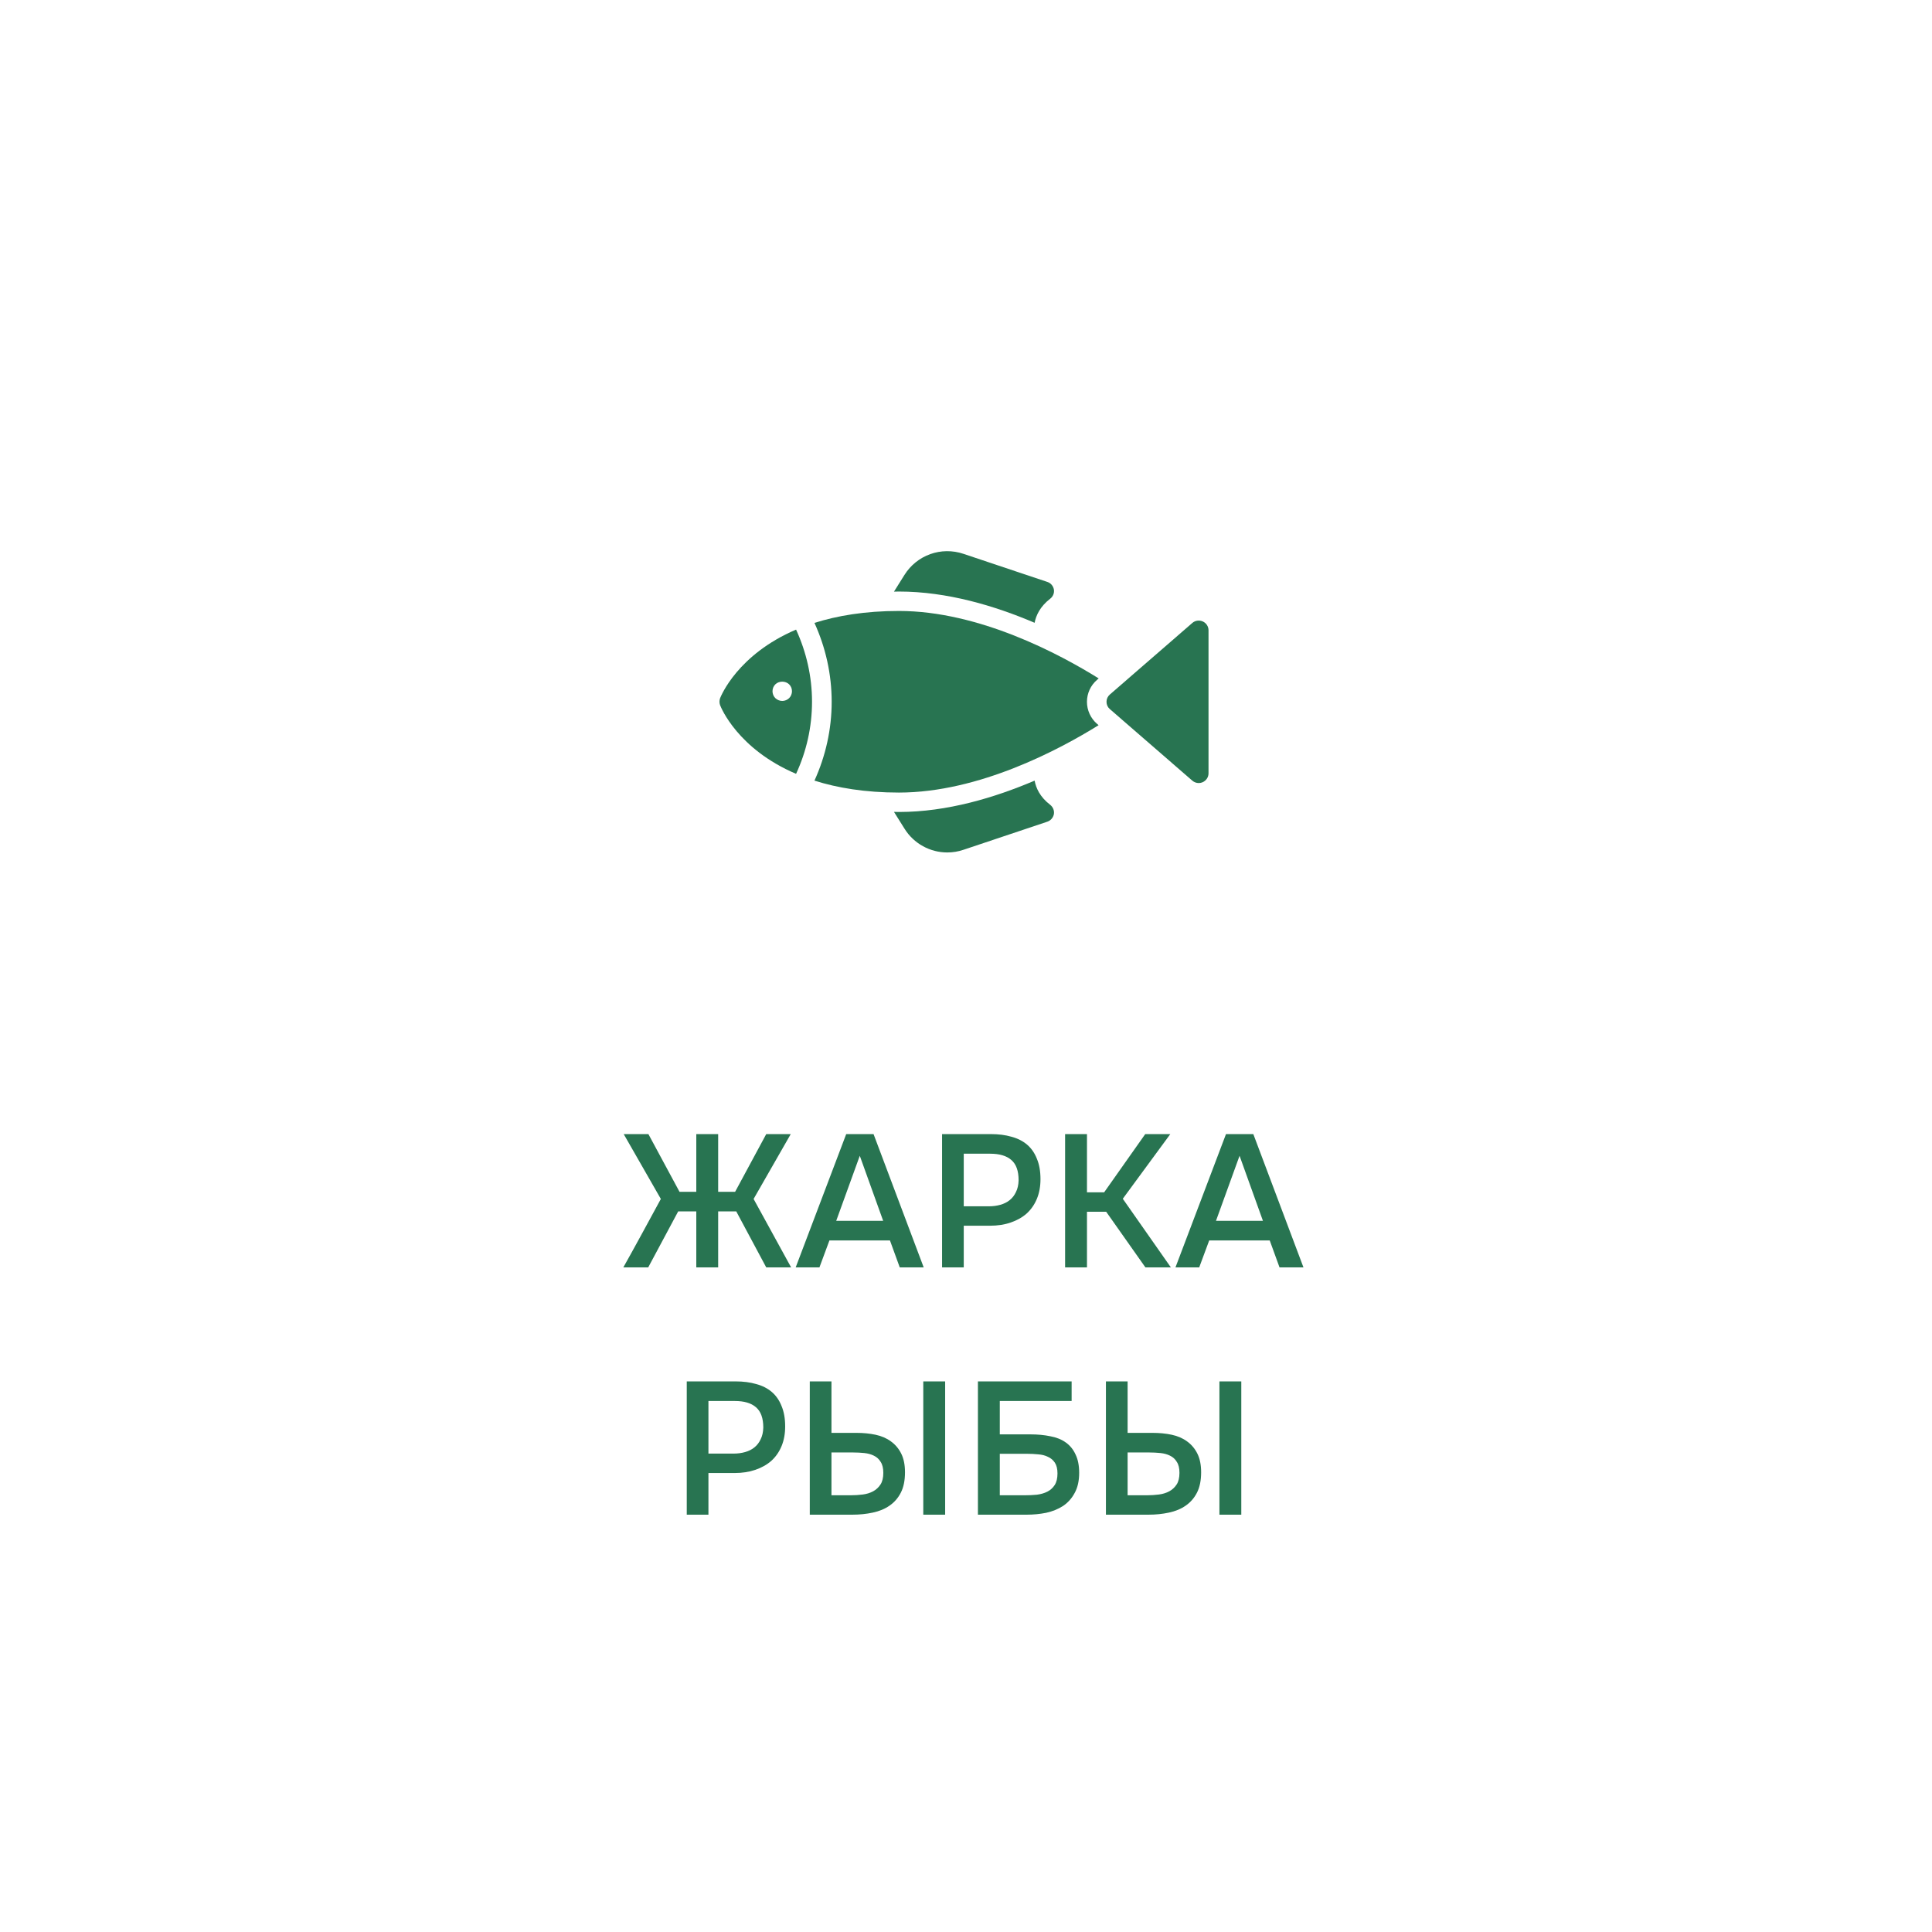 <?xml version="1.0" encoding="UTF-8"?> <svg xmlns="http://www.w3.org/2000/svg" width="250" height="250" viewBox="0 0 250 250" fill="none"><g clip-path="url(#clip0_997_123)"><path d="M155.636 80.414C155.18 80.213 154.648 80.289 154.281 80.615L143.612 89.872C143.334 90.111 143.182 90.45 143.182 90.814C143.182 91.178 143.334 91.517 143.612 91.756L154.281 101.013C154.509 101.214 154.813 101.327 155.117 101.327C155.294 101.327 155.471 101.289 155.636 101.214C156.091 101 156.382 100.561 156.382 100.071V81.557C156.382 81.067 156.091 80.615 155.636 80.414Z" fill="#287451"></path><path d="M103.012 100.134C104.354 97.233 105.075 94.068 105.075 90.802C105.075 87.536 104.341 84.371 103.012 81.47C95.457 84.698 93.305 90.036 93.178 90.35C93.077 90.639 93.077 90.965 93.178 91.242C93.305 91.581 95.469 96.919 103.012 100.134ZM100.329 88.554C100.797 88.089 101.645 88.089 102.114 88.554C102.354 88.792 102.481 89.106 102.481 89.445C102.481 89.772 102.354 90.099 102.114 90.337C101.886 90.563 101.557 90.701 101.228 90.701C100.886 90.701 100.57 90.563 100.329 90.337C100.089 90.099 99.962 89.772 99.962 89.445C99.962 89.106 100.089 88.792 100.329 88.554Z" fill="#287451"></path><path d="M142.169 87.787C137.17 84.672 126.716 79.058 116.326 79.058C111.922 79.058 108.327 79.673 105.391 80.603C106.834 83.781 107.619 87.247 107.619 90.814C107.619 94.369 106.834 97.835 105.391 101.013C108.327 101.943 111.922 102.558 116.326 102.558C126.704 102.558 137.145 96.956 142.157 93.841L141.942 93.653C141.132 92.949 140.651 91.907 140.651 90.814C140.651 89.722 141.132 88.679 141.954 87.976L142.169 87.787Z" fill="#287451"></path><path d="M133.879 80.59C134.057 79.648 134.576 78.492 135.892 77.475C136.259 77.198 136.449 76.734 136.373 76.282C136.284 75.817 135.968 75.44 135.525 75.302L124.691 71.672C121.793 70.692 118.642 71.823 117.034 74.398L115.68 76.558C115.895 76.545 116.11 76.545 116.326 76.545C122.565 76.545 128.728 78.392 133.879 80.59Z" fill="#287451"></path><path d="M122.578 110.308C123.286 110.308 123.995 110.195 124.691 109.956L135.525 106.326C135.968 106.175 136.284 105.799 136.373 105.346C136.449 104.894 136.259 104.43 135.892 104.141C134.563 103.123 134.057 101.968 133.879 101.013C128.728 103.211 122.552 105.07 116.326 105.07C116.11 105.07 115.895 105.07 115.68 105.058L117.034 107.218C118.249 109.177 120.363 110.308 122.578 110.308Z" fill="#287451"></path></g><path d="M90.1 164V156.754H87.758L83.879 164H80.659C81.488 162.52 82.301 161.048 83.098 159.584C83.895 158.104 84.7 156.624 85.513 155.144L80.707 146.752H83.903L87.928 154.217H90.1V146.752H92.93V154.217H95.125L99.15 146.752H102.322L97.516 155.144L102.371 164H99.15L95.272 156.754H92.93V164H90.1ZM113.037 146.752L119.526 164H116.428L115.159 160.511H107.328L106.035 164H102.961L109.499 146.752H113.037ZM114.281 157.974L111.256 149.557L108.206 157.974H114.281ZM121.903 164V146.752H128.222C129.214 146.752 130.1 146.866 130.881 147.093C131.678 147.305 132.353 147.646 132.906 148.118C133.459 148.59 133.882 149.2 134.175 149.948C134.484 150.68 134.638 151.558 134.638 152.582C134.638 153.526 134.484 154.372 134.175 155.12C133.866 155.868 133.426 156.502 132.857 157.023C132.288 157.527 131.597 157.917 130.784 158.194C129.987 158.47 129.092 158.608 128.1 158.608H124.709V164H121.903ZM124.709 156.095H127.954C128.49 156.095 128.986 156.03 129.442 155.9C129.913 155.77 130.32 155.567 130.662 155.29C131.003 155.014 131.271 154.664 131.467 154.241C131.678 153.819 131.792 153.314 131.808 152.729C131.808 151.509 131.491 150.631 130.857 150.094C130.239 149.557 129.328 149.289 128.124 149.289H124.709V156.095ZM140.654 164H137.824V146.752H140.654V154.29H142.874L148.192 146.752H151.437L145.289 155.12L151.51 164H148.216L143.142 156.803H140.654V164ZM162.179 146.752L168.668 164H165.57L164.302 160.511H156.471L155.178 164H152.104L158.642 146.752H162.179ZM163.423 157.974L160.398 149.557L157.349 157.974H163.423ZM88.866 196V178.752H95.184C96.176 178.752 97.063 178.866 97.843 179.093C98.64 179.305 99.315 179.646 99.868 180.118C100.421 180.59 100.844 181.2 101.137 181.948C101.446 182.68 101.6 183.558 101.6 184.582C101.6 185.526 101.446 186.372 101.137 187.12C100.828 187.868 100.389 188.502 99.819 189.023C99.25 189.527 98.559 189.917 97.746 190.194C96.949 190.47 96.054 190.608 95.062 190.608H91.671V196H88.866ZM91.671 188.095H94.916C95.453 188.095 95.949 188.03 96.404 187.9C96.876 187.77 97.282 187.567 97.624 187.29C97.965 187.014 98.234 186.664 98.429 186.241C98.64 185.819 98.754 185.314 98.77 184.729C98.77 183.509 98.453 182.631 97.819 182.094C97.201 181.557 96.29 181.289 95.087 181.289H91.671V188.095ZM104.786 178.752H107.591V185.412H110.812C111.706 185.412 112.536 185.493 113.3 185.656C114.064 185.819 114.723 186.103 115.276 186.51C115.845 186.916 116.293 187.445 116.618 188.095C116.943 188.746 117.106 189.551 117.106 190.511C117.106 191.568 116.927 192.446 116.569 193.145C116.211 193.845 115.723 194.406 115.105 194.829C114.504 195.252 113.78 195.552 112.934 195.731C112.105 195.91 111.218 196 110.275 196H104.786V178.752ZM119.472 196V178.752H122.302V196H119.472ZM107.591 193.487H110.104C110.625 193.487 111.137 193.454 111.641 193.389C112.145 193.324 112.593 193.186 112.983 192.975C113.373 192.763 113.69 192.47 113.934 192.096C114.178 191.722 114.3 191.218 114.3 190.584C114.3 189.982 114.186 189.51 113.959 189.169C113.747 188.811 113.455 188.543 113.08 188.364C112.723 188.185 112.308 188.071 111.836 188.022C111.365 187.974 110.885 187.949 110.397 187.949H107.591V193.487ZM126.543 178.752H138.668V181.289H129.373V185.607H133.325C134.268 185.607 135.13 185.688 135.911 185.851C136.708 185.997 137.375 186.266 137.911 186.656C138.464 187.046 138.887 187.567 139.18 188.217C139.489 188.852 139.644 189.641 139.644 190.584C139.644 191.625 139.448 192.495 139.058 193.194C138.684 193.894 138.18 194.455 137.546 194.878C136.911 195.284 136.187 195.577 135.374 195.756C134.561 195.918 133.715 196 132.837 196H126.543V178.752ZM129.373 193.487H132.642C133.162 193.487 133.675 193.463 134.179 193.414C134.683 193.349 135.13 193.219 135.521 193.023C135.911 192.828 136.228 192.544 136.472 192.17C136.716 191.796 136.838 191.291 136.838 190.657C136.838 190.072 136.724 189.608 136.496 189.266C136.269 188.925 135.968 188.673 135.594 188.51C135.236 188.331 134.821 188.226 134.35 188.193C133.878 188.144 133.398 188.12 132.91 188.12H129.373V193.487ZM143.106 178.752H145.912V185.412H149.132C150.027 185.412 150.856 185.493 151.621 185.656C152.385 185.819 153.044 186.103 153.597 186.51C154.166 186.916 154.613 187.445 154.938 188.095C155.264 188.746 155.426 189.551 155.426 190.511C155.426 191.568 155.247 192.446 154.89 193.145C154.532 193.845 154.044 194.406 153.426 194.829C152.824 195.252 152.1 195.552 151.255 195.731C150.425 195.91 149.539 196 148.596 196H143.106V178.752ZM157.793 196V178.752H160.623V196H157.793ZM145.912 193.487H148.425C148.945 193.487 149.457 193.454 149.962 193.389C150.466 193.324 150.913 193.186 151.303 192.975C151.694 192.763 152.011 192.47 152.255 192.096C152.499 191.722 152.621 191.218 152.621 190.584C152.621 189.982 152.507 189.51 152.279 189.169C152.068 188.811 151.775 188.543 151.401 188.364C151.043 188.185 150.629 188.071 150.157 188.022C149.685 187.974 149.205 187.949 148.717 187.949H145.912V193.487Z" fill="#287451"></path><defs><clipPath id="clip0_997_123"><rect width="63.917" height="39.521" fill="white" transform="translate(92.784 71)"></rect></clipPath></defs></svg> 